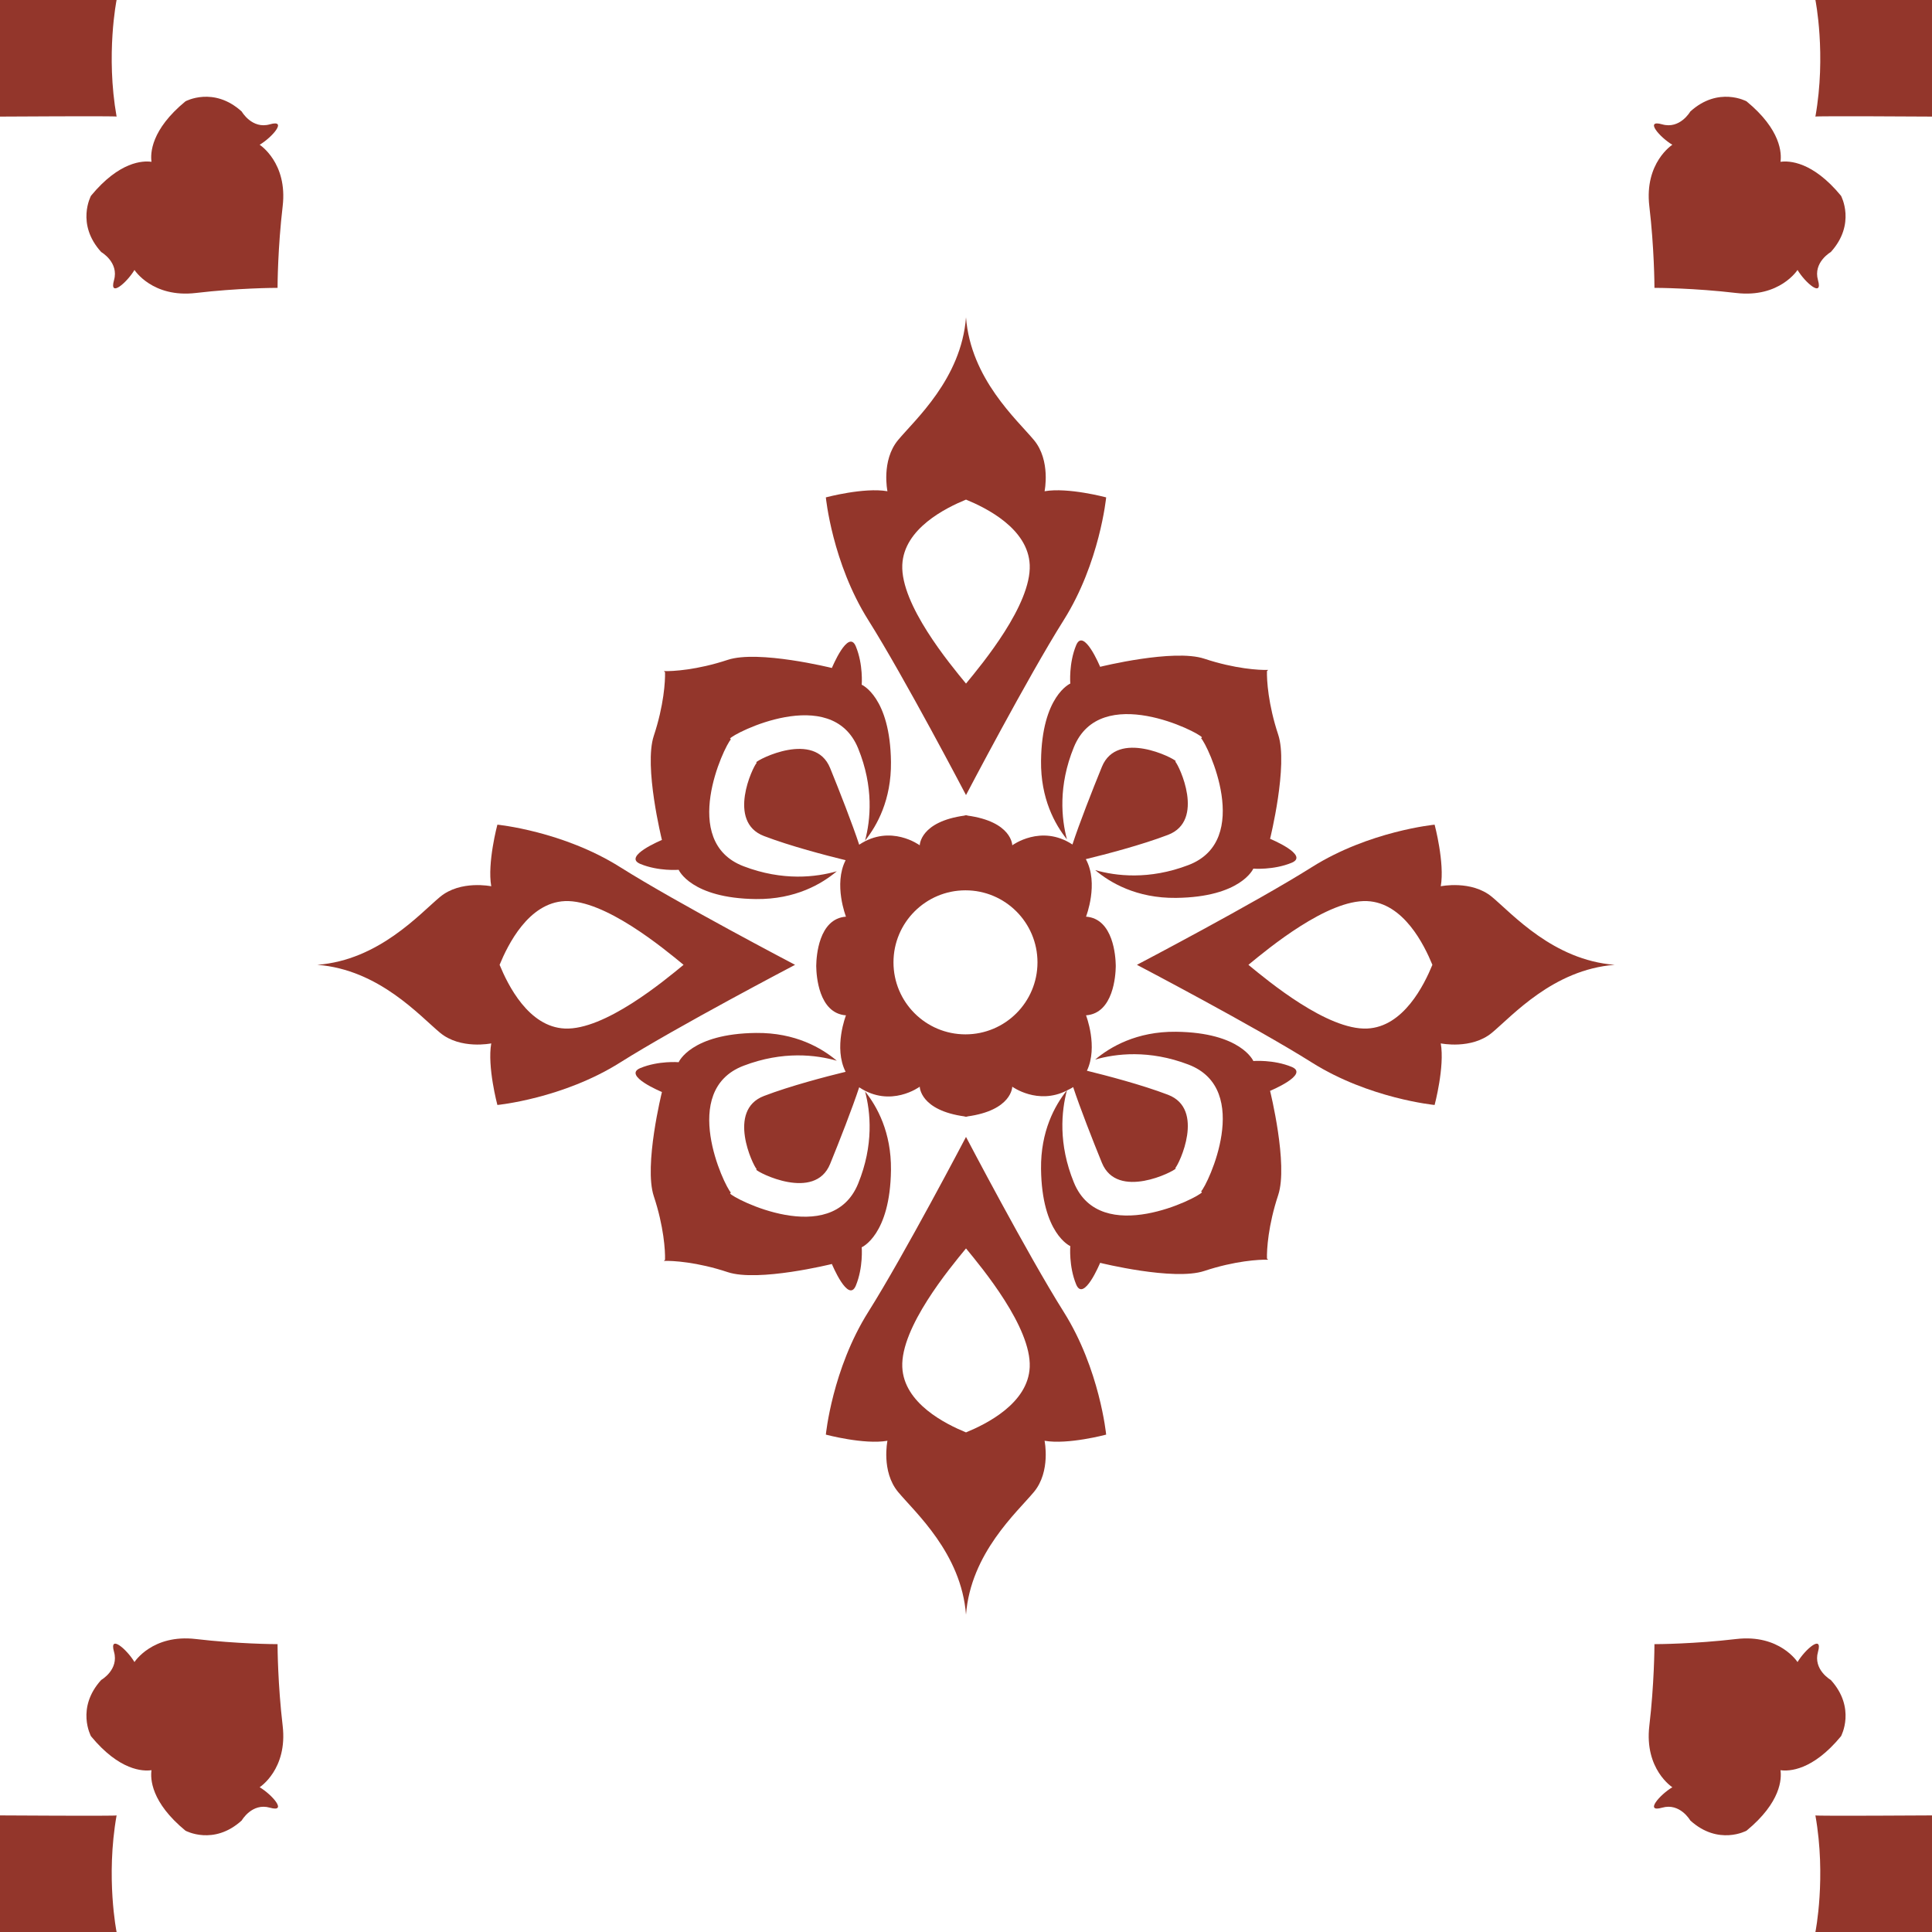 <?xml version="1.0" encoding="UTF-8" standalone="no"?>
<svg
   xmlns:dc="http://purl.org/dc/elements/1.1/"
   xmlns:cc="http://creativecommons.org/ns#"
   xmlns:rdf="http://www.w3.org/1999/02/22-rdf-syntax-ns#"
   xmlns:svg="http://www.w3.org/2000/svg"
   xmlns="http://www.w3.org/2000/svg"
   version="1.1"
   id="svg4053"
   x="0px"
   y="0px"
   viewBox="0 0 360 360"
   xml:space="preserve"
   width="360"
   height="360"><defs
   id="defs178"><clipPath
     clipPathUnits="userSpaceOnUse"
     id="clipEmfPath1"><path
       d="M 4.333,377.333 H 381.667 V 0 H 4.333 Z"
       id="path1002" /></clipPath><clipPath
     clipPathUnits="userSpaceOnUse"
     id="clipEmfPath2"><path
       d="M 4,403 H 382 V 25 H 4 Z"
       id="path1005" /></clipPath><pattern
     id="EMFhbasepattern"
     patternUnits="userSpaceOnUse"
     width="6"
     height="6"
     x="0"
     y="0" /><clipPath
     clipPathUnits="userSpaceOnUse"
     id="clipPath1059"><path
       d="M 0,0 H 283.465 V 283.465 H 0 Z"
       id="path1057" /></clipPath><clipPath
     clipPathUnits="userSpaceOnUse"
     id="clipPath1123"><path
       d="M 0,0 H 283.465 V 283.465 H 0 Z"
       id="path1121" /></clipPath><clipPath
     clipPathUnits="userSpaceOnUse"
     id="clipPath1158"><path
       d="M 0,0.004 H 141.707 V 141.55 L 0,141.55 Z"
       id="path1156" /></clipPath><clipPath
     clipPathUnits="userSpaceOnUse"
     id="clipPath1318"><path
       d="M 0,141.916 H 141.707 V 283.461 H 0 Z"
       id="path1316" /></clipPath><clipPath
     clipPathUnits="userSpaceOnUse"
     id="clipPath1478"><path
       d="M 141.762,0.004 H 283.465 V 141.55 H 141.762 Z"
       id="path1476" /></clipPath><clipPath
     clipPathUnits="userSpaceOnUse"
     id="clipPath1638"><path
       d="M 141.762,141.916 H 283.465 V 283.461 H 141.762 Z"
       id="path1636" /></clipPath><clipPath
     clipPathUnits="userSpaceOnUse"
     id="clipPath2129"><path
       d="M 0,283.465 H 283.465 V 0 H 0 Z"
       id="path2127" /></clipPath></defs>

<g
   id="g2125"
   clip-path="url(#clipPath2129)"
   transform="matrix(1.27,0,0,-1.27,0,360)"><g
     id="g2131"
     transform="translate(141.733,210.162)"><path
       d="M 0,0 C 2.938,-1.208 9.118,-4.238 9.348,-9.579 9.597,-15.396 2.415,-24.062 0,-26.993 -2.417,-24.062 -9.601,-15.396 -9.348,-9.579 -9.117,-4.238 -2.938,-1.208 0,0 m 0,-43.352 c 0,0 9.037,17.26 14.333,25.667 5.297,8.407 6.231,18.011 6.231,18.011 0,0 -5.607,1.502 -9.036,0.901 0,0 0.933,4.502 -1.557,7.505 C 7.476,11.733 0.692,17.718 0,26.744 -0.696,17.718 -7.479,11.733 -9.971,8.732 c -2.49,-3.003 -1.556,-7.505 -1.556,-7.505 -3.429,0.601 -9.037,-0.901 -9.037,-0.901 0,0 0.934,-9.604 6.231,-18.011 C -9.037,-26.092 0,-43.352 0,-43.352"
       style="fill:#93362b;fill-opacity:1;fill-rule:nonzero;stroke:none"
       id="path2133" /></g><g
     id="g2135"
     transform="translate(141.733,73.302)"><path
       d="M 0,0 C -2.938,1.209 -9.117,4.238 -9.348,9.579 -9.601,15.396 -2.417,24.062 0,26.993 2.415,24.062 9.597,15.396 9.348,9.579 9.118,4.238 2.938,1.209 0,0 m 0,43.352 c 0,0 -9.037,-17.26 -14.333,-25.666 -5.297,-8.408 -6.231,-18.012 -6.231,-18.012 0,0 5.608,-1.502 9.037,-0.902 0,0 -0.934,-4.501 1.556,-7.504 2.492,-3 9.275,-8.986 9.971,-18.011 0.692,9.025 7.476,15.011 9.971,18.011 2.49,3.003 1.557,7.504 1.557,7.504 3.429,-0.6 9.036,0.902 9.036,0.902 0,0 -0.934,9.604 -6.231,18.012 C 9.037,26.092 0,43.352 0,43.352"
       style="fill:#93362b;fill-opacity:1;fill-rule:nonzero;stroke:none"
       id="path2137" /></g><g
     id="g2139"
     transform="translate(200.583,132.557)"><path
       d="M 0,0 C -5.816,-0.253 -14.483,6.931 -17.414,9.348 -14.483,11.762 -5.816,18.945 0,18.696 5.341,18.465 8.37,12.286 9.579,9.348 8.37,6.41 5.341,0.23 0,0 m 10.807,20.875 c 0.6,3.429 -0.902,9.037 -0.902,9.037 0,0 -9.604,-0.934 -18.011,-6.23 -8.407,-5.297 -25.666,-14.334 -25.666,-14.334 0,0 17.259,-9.036 25.666,-14.333 8.407,-5.297 18.011,-6.231 18.011,-6.231 0,0 1.502,5.608 0.902,9.036 0,0 4.501,-0.933 7.505,1.558 3,2.49 8.985,9.274 18.01,9.97 -9.025,0.693 -15.01,7.476 -18.01,9.971 -3.004,2.491 -7.505,1.556 -7.505,1.556"
       style="fill:#93362b;fill-opacity:1;fill-rule:nonzero;stroke:none"
       id="path2141" /></g><g
     id="g2143"
     transform="translate(82.881,132.557)"><path
       d="M 0,0 C -5.341,0.23 -8.37,6.41 -9.579,9.348 -8.37,12.286 -5.341,18.465 0,18.696 5.817,18.945 14.483,11.762 17.414,9.348 14.483,6.931 5.817,-0.253 0,0 m 8.106,23.682 c -8.406,5.296 -18.011,6.23 -18.011,6.23 0,0 -1.502,-5.608 -0.901,-9.037 0,0 -4.502,0.935 -7.505,-1.556 -3.001,-2.495 -8.986,-9.278 -18.011,-9.971 9.025,-0.696 15.01,-7.48 18.011,-9.97 3.003,-2.491 7.505,-1.558 7.505,-1.558 -0.601,-3.428 0.901,-9.036 0.901,-9.036 0,0 9.605,0.934 18.011,6.231 8.407,5.297 25.667,14.333 25.667,14.333 0,0 -17.26,9.037 -25.667,14.334"
       style="fill:#93362b;fill-opacity:1;fill-rule:nonzero;stroke:none"
       id="path2145" /></g><g
     id="g2147"
     transform="translate(157.895,188.798)"><path
       d="m 0,0 c -1.106,-2.67 -0.86,-5.626 -0.86,-5.626 0,0 -4.184,-1.791 -4.293,-11.337 -0.067,-5.532 2.025,-9.315 3.801,-11.528 -0.798,2.997 -1.311,7.839 1.015,13.528 3.908,9.571 18.399,2.161 18.795,1.439 l -0.128,-0.124 c 0.96,-0.964 7.649,-14.971 -1.847,-18.604 -5.801,-2.221 -10.688,-1.602 -13.688,-0.744 2.161,-1.824 6.048,-4.143 11.861,-4.077 9.546,0.11 11.337,4.293 11.337,4.293 0,0 2.956,-0.242 5.626,0.861 2.67,1.106 -3.168,3.516 -3.168,3.516 0,0 2.681,10.799 1.191,15.286 -1.473,4.447 -1.686,8.011 -1.646,9.322 l 0.169,0.172 C 26.879,-3.67 23.286,-3.465 18.799,-1.978 14.312,-0.487 3.517,-3.168 3.517,-3.168 3.517,-3.168 1.103,2.67 0,0"
       style="fill:#93362b;fill-opacity:1;fill-rule:nonzero;stroke:none"
       id="path2149" /></g><g
     id="g2151"
     transform="translate(93.951,156.708)"><path
       d="m 0,0 c 2.67,-1.106 5.623,-0.861 5.623,-0.861 0,0 1.791,-4.183 11.34,-4.293 5.81,-0.066 9.7,2.249 11.861,4.077 -3.003,-0.857 -7.89,-1.48 -13.688,0.74 -9.495,3.634 -2.806,17.645 -1.85,18.608 l -0.125,0.121 c 0.396,0.725 14.883,8.135 18.795,-1.436 2.323,-5.692 1.814,-10.531 1.015,-13.531 1.773,2.216 3.864,6 3.802,11.531 -0.11,9.546 -4.293,11.337 -4.293,11.337 0,0 0.242,2.953 -0.861,5.623 -1.106,2.674 -3.516,-3.165 -3.516,-3.165 0,0 -10.799,2.678 -15.286,1.19 C 8.33,28.454 4.736,28.249 3.454,28.293 L 3.623,28.125 C 3.663,26.81 3.451,23.249 1.975,18.798 0.487,14.315 3.168,3.517 3.168,3.517 3.168,3.517 -2.674,1.103 0,0"
       style="fill:#93362b;fill-opacity:1;fill-rule:nonzero;stroke:none"
       id="path2153" /></g><g
     id="g2155"
     transform="translate(125.57,94.841)"><path
       d="m 0,0 c 1.103,2.671 0.861,5.623 0.861,5.623 0,0 4.183,1.791 4.293,11.34 0.062,5.528 -2.029,9.312 -3.802,11.528 0.798,-3 1.308,-7.839 -1.015,-13.531 -3.912,-9.571 -18.399,-2.161 -18.795,-1.436 l 0.125,0.124 c -0.956,0.96 -7.645,14.971 1.85,18.605 5.798,2.22 10.685,1.597 13.688,0.74 -2.161,1.827 -6.051,4.147 -11.86,4.076 -9.55,-0.109 -11.341,-4.293 -11.341,-4.293 0,0 -2.952,0.246 -5.623,-0.86 -2.67,-1.103 3.169,-3.513 3.169,-3.513 0,0 -2.682,-10.799 -1.195,-15.286 1.477,-4.446 1.689,-8.011 1.649,-9.326 l -0.169,-0.168 c 1.282,0.044 4.879,-0.158 9.363,-1.648 4.487,-1.488 15.286,1.194 15.286,1.194 0,0 2.41,-5.843 3.516,-3.169"
       style="fill:#93362b;fill-opacity:1;fill-rule:nonzero;stroke:none"
       id="path2157" /></g><g
     id="g2159"
     transform="translate(141.656,131.703)"><path
       d="m 0,0 c -5.835,0 -10.564,4.729 -10.564,10.564 0,5.835 4.729,10.568 10.564,10.568 5.835,0 10.564,-4.733 10.564,-10.568 C 10.564,4.729 5.835,0 0,0 m 47.858,-4.773 c -2.67,1.102 -5.623,0.861 -5.623,0.861 0,0 -1.791,4.183 -11.34,4.293 -5.81,0.065 -9.7,-2.253 -11.861,-4.077 3,0.857 7.89,1.479 13.689,-0.741 9.494,-3.636 2.805,-17.644 1.845,-18.607 l 0.129,-0.121 c -0.396,-0.726 -14.886,-8.136 -18.795,1.436 -2.317,5.669 -1.817,10.491 -1.024,13.493 0.307,0.156 0.609,0.288 0.92,0.499 1.008,-3.044 2.859,-7.784 4.218,-11.11 2.255,-5.527 10.615,-1.249 10.842,-0.831 l -0.07,0.074 c 0.55,0.552 4.41,8.636 -1.065,10.736 -3.843,1.469 -9.02,2.82 -11.907,3.529 1.676,3.521 -0.13,8.13 -0.13,8.13 4.032,0.29 4.339,5.894 4.362,7.118 v 0.12 0.121 c -0.023,1.224 -0.33,6.828 -4.362,7.118 0,0 1.918,4.885 -0.028,8.438 2.854,0.694 8.154,2.07 12.062,3.565 5.479,2.099 1.618,10.183 1.065,10.74 l 0.073,0.07 c -0.227,0.417 -8.586,4.696 -10.842,-0.828 -1.399,-3.426 -3.338,-8.376 -4.323,-11.4 -4.6,3.026 -8.829,-0.117 -8.829,-0.117 0,0 -0.014,3.48 -6.629,4.37 v 0.048 C 0.18,32.146 0.132,32.139 0.077,32.132 c -0.055,0.007 -0.102,0.014 -0.158,0.022 v -0.048 c -6.615,-0.89 -6.629,-4.37 -6.629,-4.37 0,0 -4.263,3.173 -8.885,0.089 -0.997,3.035 -2.893,7.88 -4.267,11.253 -2.257,5.527 -10.616,1.249 -10.846,0.832 l 0.073,-0.074 c -0.553,-0.553 -4.414,-8.637 1.066,-10.736 3.875,-1.482 9.111,-2.845 11.982,-3.549 -1.808,-3.538 0.052,-8.283 0.052,-8.283 -4.029,-0.29 -4.34,-5.894 -4.359,-7.118 h -0.003 v -0.121 -0.12 h 0.003 c 0.019,-1.224 0.33,-6.828 4.359,-7.118 0,0 -1.86,-4.745 -0.052,-8.284 -2.871,-0.703 -8.107,-2.064 -11.983,-3.549 -5.476,-2.095 -1.619,-10.183 -1.066,-10.736 l -0.073,-0.074 c 0.231,-0.417 8.59,-4.692 10.846,0.832 1.379,3.374 3.271,8.218 4.268,11.253 4.622,-3.085 8.885,0.089 8.885,0.089 0,0 0.014,-3.479 6.629,-4.37 v -0.047 c 0.056,0.007 0.103,0.014 0.158,0.022 0.055,-0.008 0.103,-0.015 0.158,-0.022 v 0.047 c 6.615,0.891 6.629,4.37 6.629,4.37 0,0 3.727,-2.728 7.987,-0.573 -1.769,-2.223 -3.828,-5.984 -3.766,-11.478 0.11,-9.546 4.293,-11.337 4.293,-11.337 0,0 -0.241,-2.953 0.861,-5.626 1.107,-2.671 3.517,3.168 3.517,3.168 0,0 10.798,-2.681 15.282,-1.191 4.486,1.487 8.08,1.693 9.365,1.649 l -0.168,0.169 c -0.04,1.314 0.172,4.875 1.649,9.326 1.487,4.483 -1.195,15.281 -1.195,15.281 0,0 5.839,2.414 3.169,3.517"
       style="fill:#93362b;fill-opacity:1;fill-rule:nonzero;stroke:none"
       id="path2161" /></g><g
     id="g2163"
     transform="translate(38.097,262.223)"><path
       d="M 0,0 C 1.875,1.124 4.124,3.75 1.498,3 -1.128,2.249 -2.63,4.875 -2.63,4.875 c -4.125,3.755 -8.253,1.502 -8.253,1.502 -5.07,-4.172 -5.161,-7.63 -4.986,-8.876 -1.249,0.176 -4.703,0.081 -8.879,-4.985 0,0 -2.249,-4.128 1.502,-8.256 0,0 2.627,-1.502 1.876,-4.128 -0.748,-2.627 1.879,-0.374 3.003,1.501 0,0 2.627,-4.128 9.008,-3.377 6.099,0.718 11.502,0.751 11.96,0.751 l 0.025,-0.022 v 0.022 h 0.022 l -0.022,0.022 c 0,0.458 0.033,5.861 0.751,11.963 C 4.124,-2.63 0,0 0,0"
       style="fill:#93362b;fill-opacity:1;fill-rule:nonzero;stroke:none"
       id="path2165" /></g><g
     id="g2167"
     transform="translate(17.106,266.358)"><path
       d="M 0,0 C -1.611,9.117 0,17.106 0,17.106 H -17.106 V 0 c 0,0 17.183,0.11 17.106,0"
       style="fill:#93362b;fill-opacity:1;fill-rule:nonzero;stroke:none"
       id="path2169" /></g><g
     id="g2171"
     transform="translate(41.474,30.249)"><path
       d="m 0,0 c -0.718,6.103 -0.751,11.505 -0.751,11.963 l 0.022,0.022 h -0.022 v 0.022 l -0.025,-0.022 c -0.458,0 -5.861,0.034 -11.96,0.751 -6.381,0.751 -9.008,-3.378 -9.008,-3.378 -1.124,1.876 -3.751,4.129 -3.003,1.502 0.751,-2.626 -1.876,-4.128 -1.876,-4.128 -3.751,-4.128 -1.502,-8.256 -1.502,-8.256 4.176,-5.066 7.63,-5.162 8.879,-4.985 -0.175,-1.246 -0.084,-4.704 4.986,-8.876 0,0 4.128,-2.253 8.253,1.502 0,0 1.502,2.626 4.128,1.875 2.626,-0.75 0.377,1.876 -1.498,3 0,0 4.124,2.631 3.377,9.008"
       style="fill:#93362b;fill-opacity:1;fill-rule:nonzero;stroke:none"
       id="path2173" /></g><g
     id="g2175"
     transform="translate(0,17.106)"><path
       d="m 0,0 v -17.106 h 17.106 c 0,0 -1.611,7.989 0,17.106 C 17.183,-0.109 0,0 0,0"
       style="fill:#93362b;fill-opacity:1;fill-rule:nonzero;stroke:none"
       id="path2177" /></g><g
     id="g2179"
     transform="translate(241.991,253.215)"><path
       d="m 0,0 c 0.718,-6.102 0.751,-11.505 0.751,-11.963 l -0.022,-0.022 h 0.022 v -0.022 l 0.025,0.022 c 0.458,0 5.861,-0.033 11.96,-0.751 6.381,-0.751 9.007,3.377 9.007,3.377 1.125,-1.875 3.751,-4.128 3.004,-1.501 -0.751,2.626 1.875,4.128 1.875,4.128 3.751,4.128 1.502,8.256 1.502,8.256 -4.176,5.066 -7.63,5.161 -8.879,4.985 0.176,1.246 0.084,4.704 -4.985,8.876 0,0 -4.128,2.253 -8.253,-1.502 0,0 -1.502,-2.627 -4.128,-1.876 C -0.747,12.758 1.502,10.132 3.377,9.008 3.377,9.008 -0.747,6.377 0,0"
       style="fill:#93362b;fill-opacity:1;fill-rule:nonzero;stroke:none"
       id="path2181" /></g><g
     id="g2183"
     transform="translate(266.358,283.465)"><path
       d="m 0,0 c 0,0 1.611,-7.989 0,-17.106 -0.077,0.109 17.106,0 17.106,0 V 0 Z"
       style="fill:#93362b;fill-opacity:1;fill-rule:nonzero;stroke:none"
       id="path2185" /></g><g
     id="g2187"
     transform="translate(270.115,28.724)"><path
       d="m 0,0 c 0,0 2.249,4.129 -1.502,8.257 0,0 -2.626,1.502 -1.875,4.128 0.747,2.627 -1.879,0.374 -3.004,-1.502 0,0 -2.626,4.129 -9.007,3.378 -6.099,-0.718 -11.502,-0.751 -11.96,-0.751 l -0.025,0.021 V 13.51 h -0.023 l 0.023,-0.023 c 0,-0.458 -0.033,-5.86 -0.751,-11.963 -0.747,-6.377 3.377,-9.007 3.377,-9.007 -1.875,-1.124 -4.124,-3.75 -1.498,-3 2.626,0.751 4.128,-1.875 4.128,-1.875 4.125,-3.755 8.253,-1.502 8.253,-1.502 5.069,4.172 5.161,7.63 4.985,8.876 C -7.63,-5.161 -4.176,-5.065 0,0"
       style="fill:#93362b;fill-opacity:1;fill-rule:nonzero;stroke:none"
       id="path2189" /></g><g
     id="g2191"
     transform="translate(266.358,17.106)"><path
       d="M 0,0 C 1.611,-9.117 0,-17.106 0,-17.106 H 17.106 V 0 C 17.106,0 -0.077,-0.109 0,0"
       style="fill:#93362b;fill-opacity:1;fill-rule:nonzero;stroke:none"
       id="path2193" /></g></g></svg>
